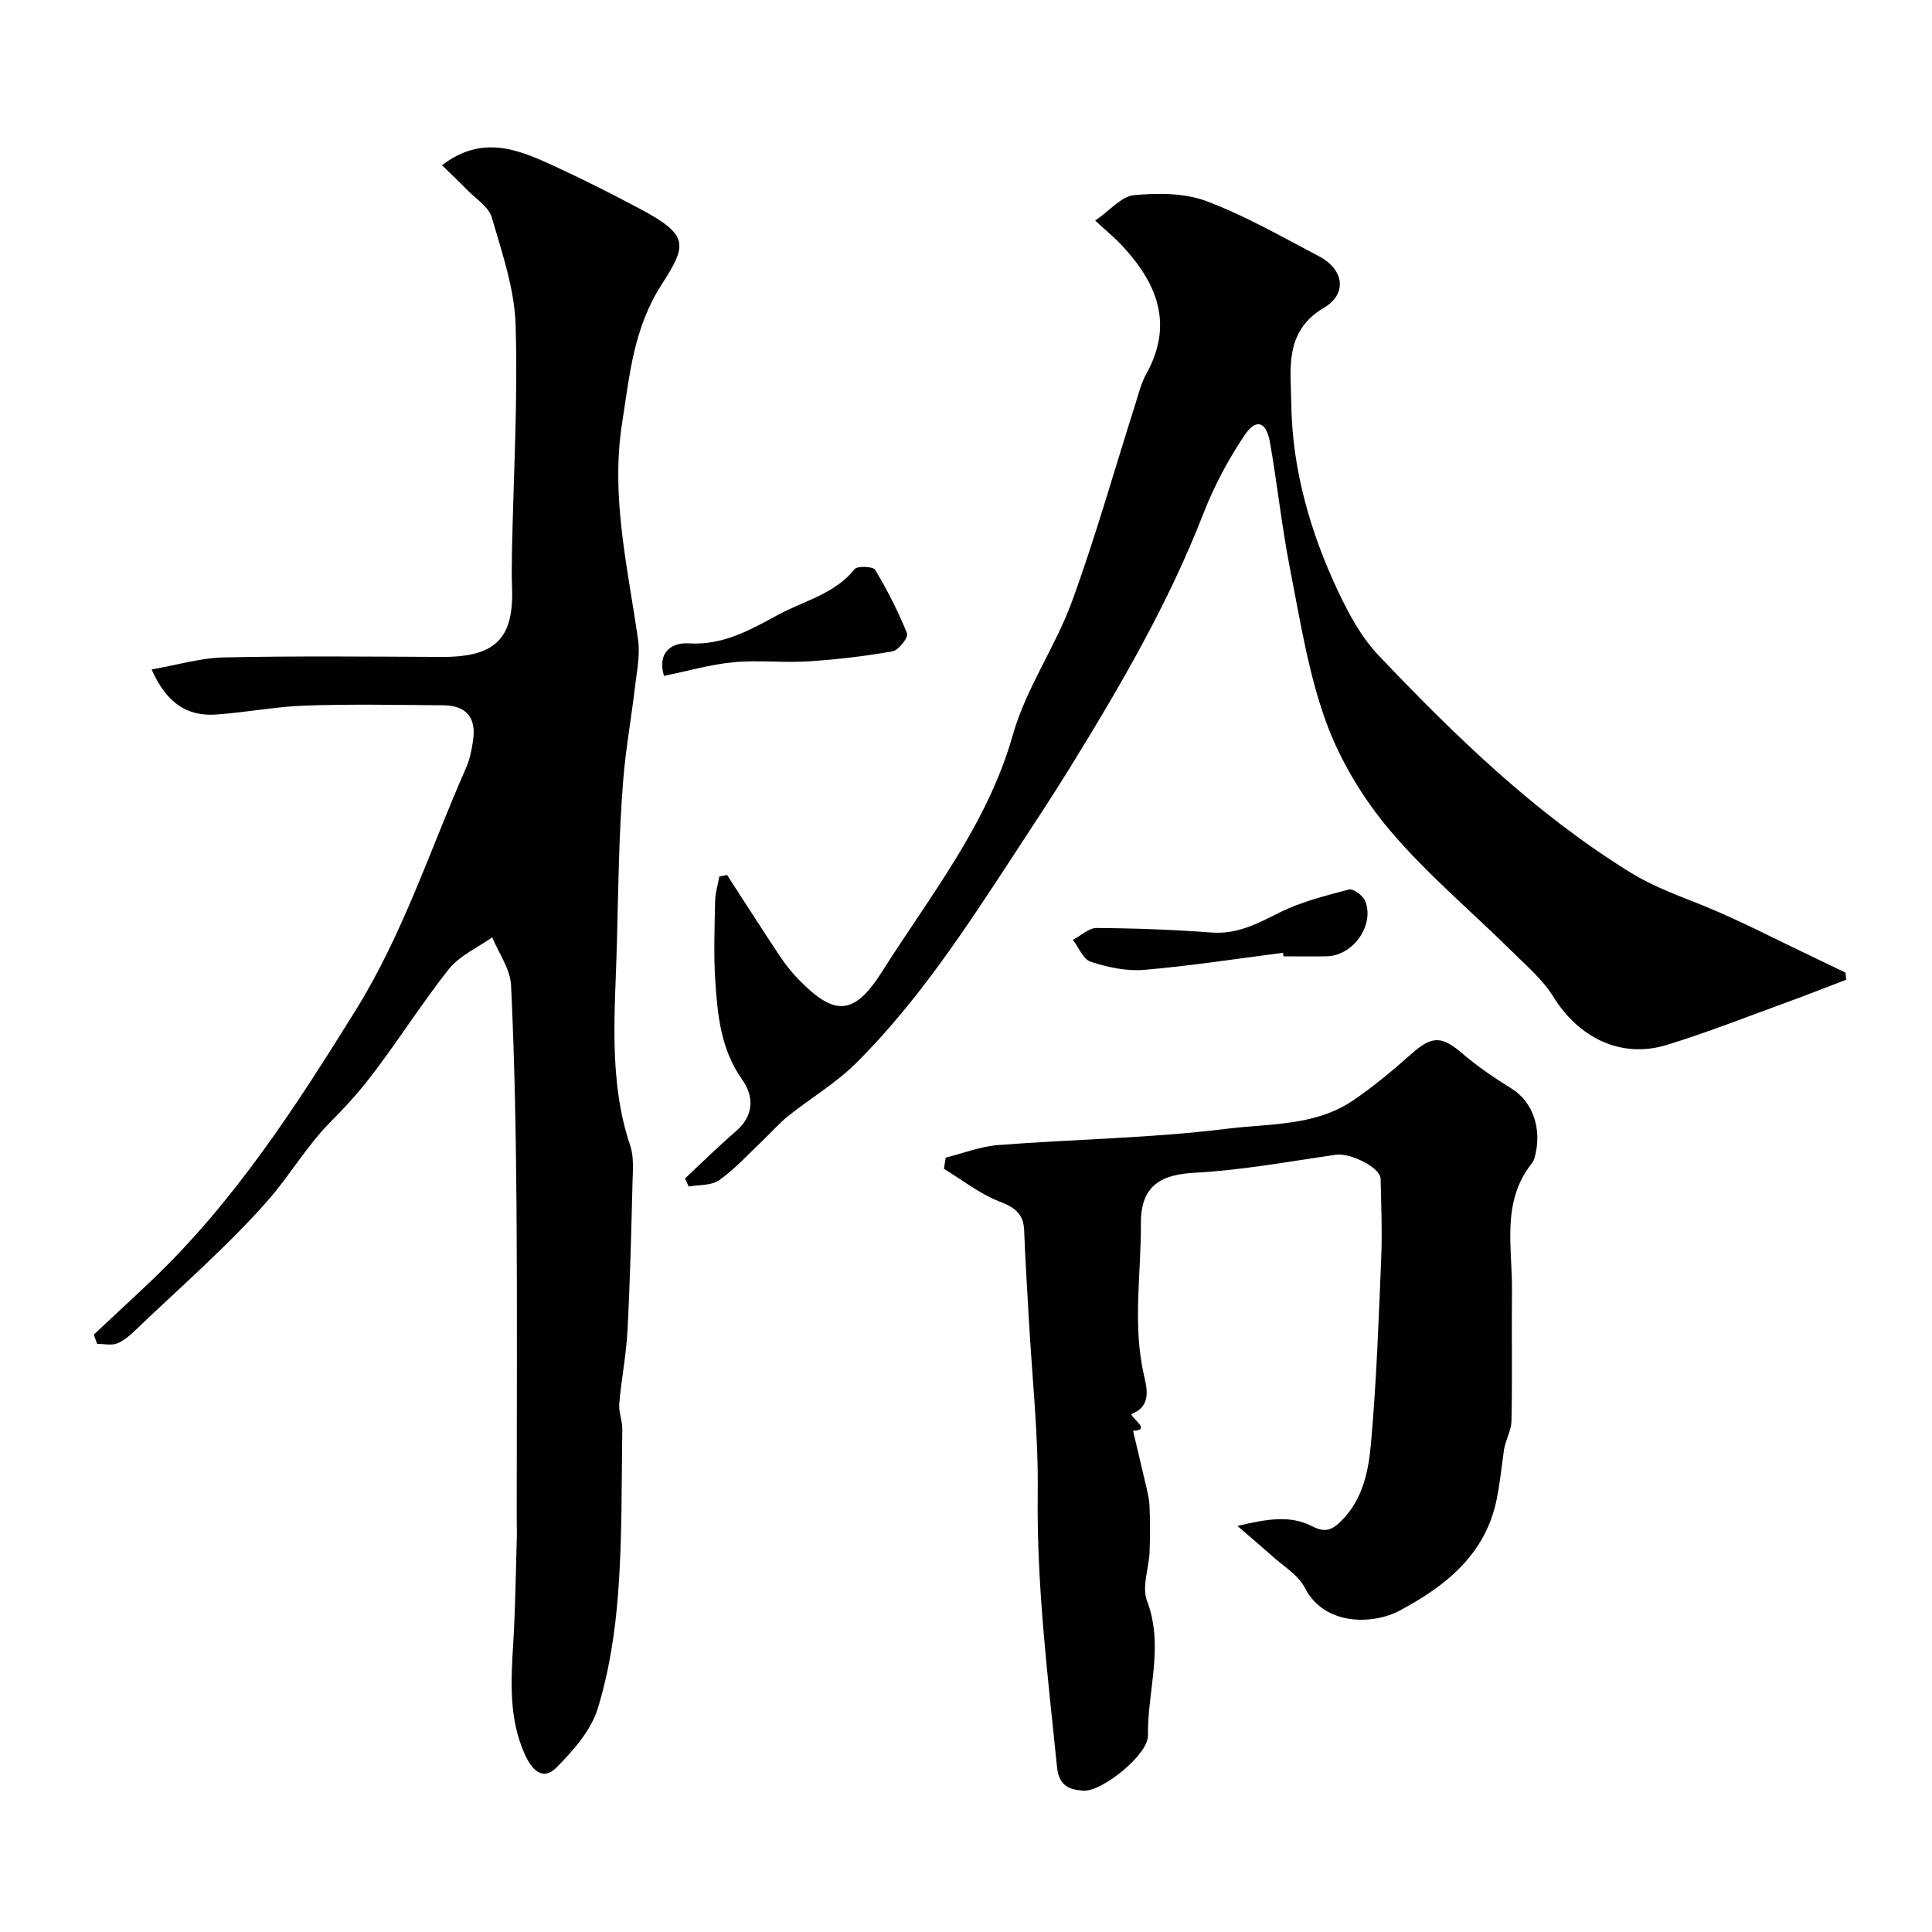 <svg enable-background="new 0 0 400 400" viewBox="0 0 400 400" xmlns="http://www.w3.org/2000/svg"><g fill="#010103"><path d="m19.42 276.31c3.99-3.73 8.01-7.44 11.97-11.21 17.15-16.35 29.84-35.97 42.26-55.96 9.84-15.84 15.45-33.39 22.86-50.21.78-1.76 1.16-3.74 1.44-5.67.68-4.71-1.42-7.2-6.21-7.24-9.5-.07-19.01-.26-28.49.06-6.2.21-12.37 1.44-18.57 1.86-6.07.41-10.28-2.53-13.29-9.34 5.31-.92 10.12-2.39 14.96-2.49 14.99-.32 30-.17 44.99-.1 11.31.06 15.07-3.82 14.67-14.46-.09-2.5-.06-5-.01-7.5.32-15.6 1.23-31.22.75-46.79-.23-7.47-2.81-14.94-4.93-22.23-.63-2.19-3.25-3.82-5.02-5.64-1.72-1.77-3.53-3.46-5.29-5.18 8.32-6.38 15.78-3.26 23.1.11 6.07 2.79 12.04 5.8 17.93 8.94 10.19 5.44 9.71 7.44 4.46 15.62-5.85 9.12-6.62 18.67-8.19 28.64-2.42 15.38 1.19 30.05 3.3 44.96.43 3.08-.23 6.34-.61 9.49-.76 6.48-1.93 12.93-2.46 19.43-.92 11.33-1.03 22.81-1.32 34.07-.35 13.71-1.84 28.07 2.76 41.72.78 2.31.55 5.01.48 7.53-.26 10.26-.51 20.52-1.04 30.76-.27 5.05-1.27 10.07-1.71 15.12-.15 1.72.65 3.51.63 5.27-.17 11.27-.01 22.58-.85 33.8-.6 8.08-1.85 16.28-4.21 24-1.39 4.56-5.05 8.73-8.53 12.24-3.02 3.05-5.29.23-6.62-2.75-3.27-7.33-2.86-15.04-2.38-22.79.45-7.3.53-14.62.75-21.93.04-1.33-.02-2.67-.02-4 0-21.5.12-43-.04-64.49-.12-15.32-.4-30.65-1.13-45.94-.16-3.37-2.54-6.63-3.9-9.95-3.04 2.17-6.77 3.79-9 6.6-6.01 7.6-11.13 15.91-17.15 23.51-2.2 2.77-4.75 5.52-7.18 7.95-5.03 5.04-8.49 11.12-13.02 16.3-8.4 9.58-18.14 17.98-27.37 26.83-1.17 1.12-2.45 2.3-3.91 2.88-1.22.48-2.77.1-4.17.1-.22-.64-.45-1.28-.69-1.92z"/><path d="m150.53 181.15c3.63 5.59 7.21 11.21 10.9 16.76 1.18 1.77 2.52 3.46 4 4.97 7.41 7.57 11.42 7.4 17.2-1.73 9.95-15.72 21.81-30.43 27.07-49.01 2.71-9.59 8.79-18.17 12.24-27.61 4.89-13.39 8.75-27.15 13.08-40.74.69-2.17 1.23-4.45 2.32-6.41 5.74-10.36 2.16-18.86-5.13-26.64-1.36-1.45-2.91-2.72-5.46-5.07 3.09-2.13 5.44-5.03 8.04-5.27 4.97-.46 10.48-.46 15.04 1.26 8.04 3.03 15.6 7.38 23.25 11.4 5.17 2.72 5.95 7.77.97 10.7-8.3 4.89-6.78 13-6.7 19.74.15 13.6 3.93 26.74 9.76 39.08 2.21 4.67 4.82 9.45 8.33 13.14 15.82 16.62 32.18 32.55 51.94 44.81 5.44 3.38 11.04 5.19 16.67 7.55 6.74 2.83 13.26 6.21 19.87 9.36 2.73 1.3 5.45 2.62 8.17 3.93.05.49.1.98.15 1.47-4.12 1.57-8.21 3.19-12.35 4.7-8.24 2.99-16.41 6.23-24.79 8.8-9.41 2.89-18.21-1.41-23.5-9.98-2.17-3.52-5.51-6.36-8.5-9.32-8.47-8.37-17.68-16.08-25.33-25.12-5.56-6.58-10.31-14.43-13.24-22.5-3.68-10.14-5.36-21.04-7.45-31.69-1.7-8.64-2.62-17.44-4.14-26.12-.76-4.32-2.85-5.07-5.23-1.55-3.43 5.07-6.37 10.63-8.59 16.34-7.2 18.5-17.11 35.53-27.47 52.34-3.75 6.08-7.69 12.03-11.6 18.01-9.96 15.22-19.88 30.51-32.85 43.4-4.14 4.11-9.32 7.17-13.93 10.84-1.9 1.51-3.5 3.38-5.27 5.05-2.97 2.82-5.75 5.91-9.05 8.28-1.61 1.16-4.2.94-6.35 1.34-.26-.55-.53-1.11-.79-1.66 3.52-3.29 6.95-6.69 10.6-9.83 3.77-3.25 3.66-7.24 1.26-10.63-4.44-6.26-5.11-13.34-5.58-20.49-.36-5.48-.14-11-.03-16.49.03-1.7.57-3.39.87-5.09.52-.11 1.06-.21 1.6-.32z"/><path d="m256.2 315.93c5.97-1.39 10.83-2.34 15.52.09 2.6 1.35 4.1.77 6.01-1.16 4.5-4.52 5.62-10.41 6.13-16.15 1.12-12.66 1.58-25.38 2.1-38.08.23-5.51.01-11.05-.12-16.57-.06-2.36-6.26-5.41-9.27-4.98-9.7 1.39-19.4 3.2-29.15 3.72-6.68.35-11.26 2.37-11.21 10.49.06 10.43-1.75 20.92.62 31.38.59 2.59 1.73 6.49-2.66 8.13.71 1.32 3.99 3.34.41 3.42.8 3.38 1.64 6.81 2.42 10.24.4 1.74.9 3.5.99 5.27.16 3.18.14 6.37.02 9.55-.14 3.41-1.64 7.26-.54 10.15 3.59 9.42.06 18.66.2 27.94.06 3.9-9.57 11.7-13.43 11.37-2.48-.21-4.98-.72-5.39-4.85-1.91-18.86-4.25-37.63-4-56.68.16-12.02-1.17-24.06-1.84-36.09-.34-6.12-.74-12.23-.97-18.36-.13-3.52-1.99-4.79-5.17-6.03-4.07-1.58-7.65-4.44-11.44-6.74.12-.77.24-1.55.37-2.32 3.62-.9 7.2-2.32 10.87-2.6 15.77-1.22 31.65-1.42 47.32-3.37 8.73-1.09 18.2-.52 26.03-5.79 4.33-2.92 8.37-6.32 12.29-9.79 4.18-3.7 6.2-3.66 10.44-.02 3.17 2.73 6.69 5.1 10.25 7.31 4.32 2.68 6.37 8.34 4.73 14.25-.13.46-.36.92-.66 1.29-6.28 8.01-3.94 17.36-4.03 26.3-.1 9 .09 17.99-.11 26.99-.04 1.94-1.2 3.86-1.53 5.82-.49 3.43-.83 6.88-1.51 10.27-2.29 11.53-10.66 18.11-20.17 23.16-5.5 2.92-15.54 3.14-19.57-4.75-1.38-2.7-4.52-4.53-6.9-6.7-2.05-1.83-4.16-3.6-7.05-6.11z"/><path d="m137.47 139.94c-1.44-4.83 1.52-6.95 5.11-6.74 7.22.44 12.71-2.79 18.71-6.01 5.39-2.89 11.54-4.24 15.67-9.37.56-.7 3.8-.55 4.22.14 2.53 4.22 4.79 8.64 6.63 13.21.3.76-1.76 3.46-3.02 3.68-5.78 1.02-11.64 1.71-17.5 2.08-5.13.33-10.34-.31-15.44.18-4.79.46-9.49 1.83-14.38 2.83z"/><path d="m265.64 197.27c-9.59 1.22-19.15 2.71-28.77 3.53-3.62.31-7.51-.54-11.02-1.66-1.57-.5-2.5-2.97-3.72-4.55 1.64-.86 3.29-2.47 4.92-2.46 7.93.05 15.87.35 23.77.94 5.25.39 9.4-1.77 13.87-4.03 4.54-2.29 9.63-3.57 14.59-4.88.9-.24 2.97 1.31 3.4 2.45 1.92 5.02-2.56 11.25-7.96 11.38-2.99.07-5.99.01-8.99.01-.02-.24-.05-.49-.09-.73z"/></g></svg>
